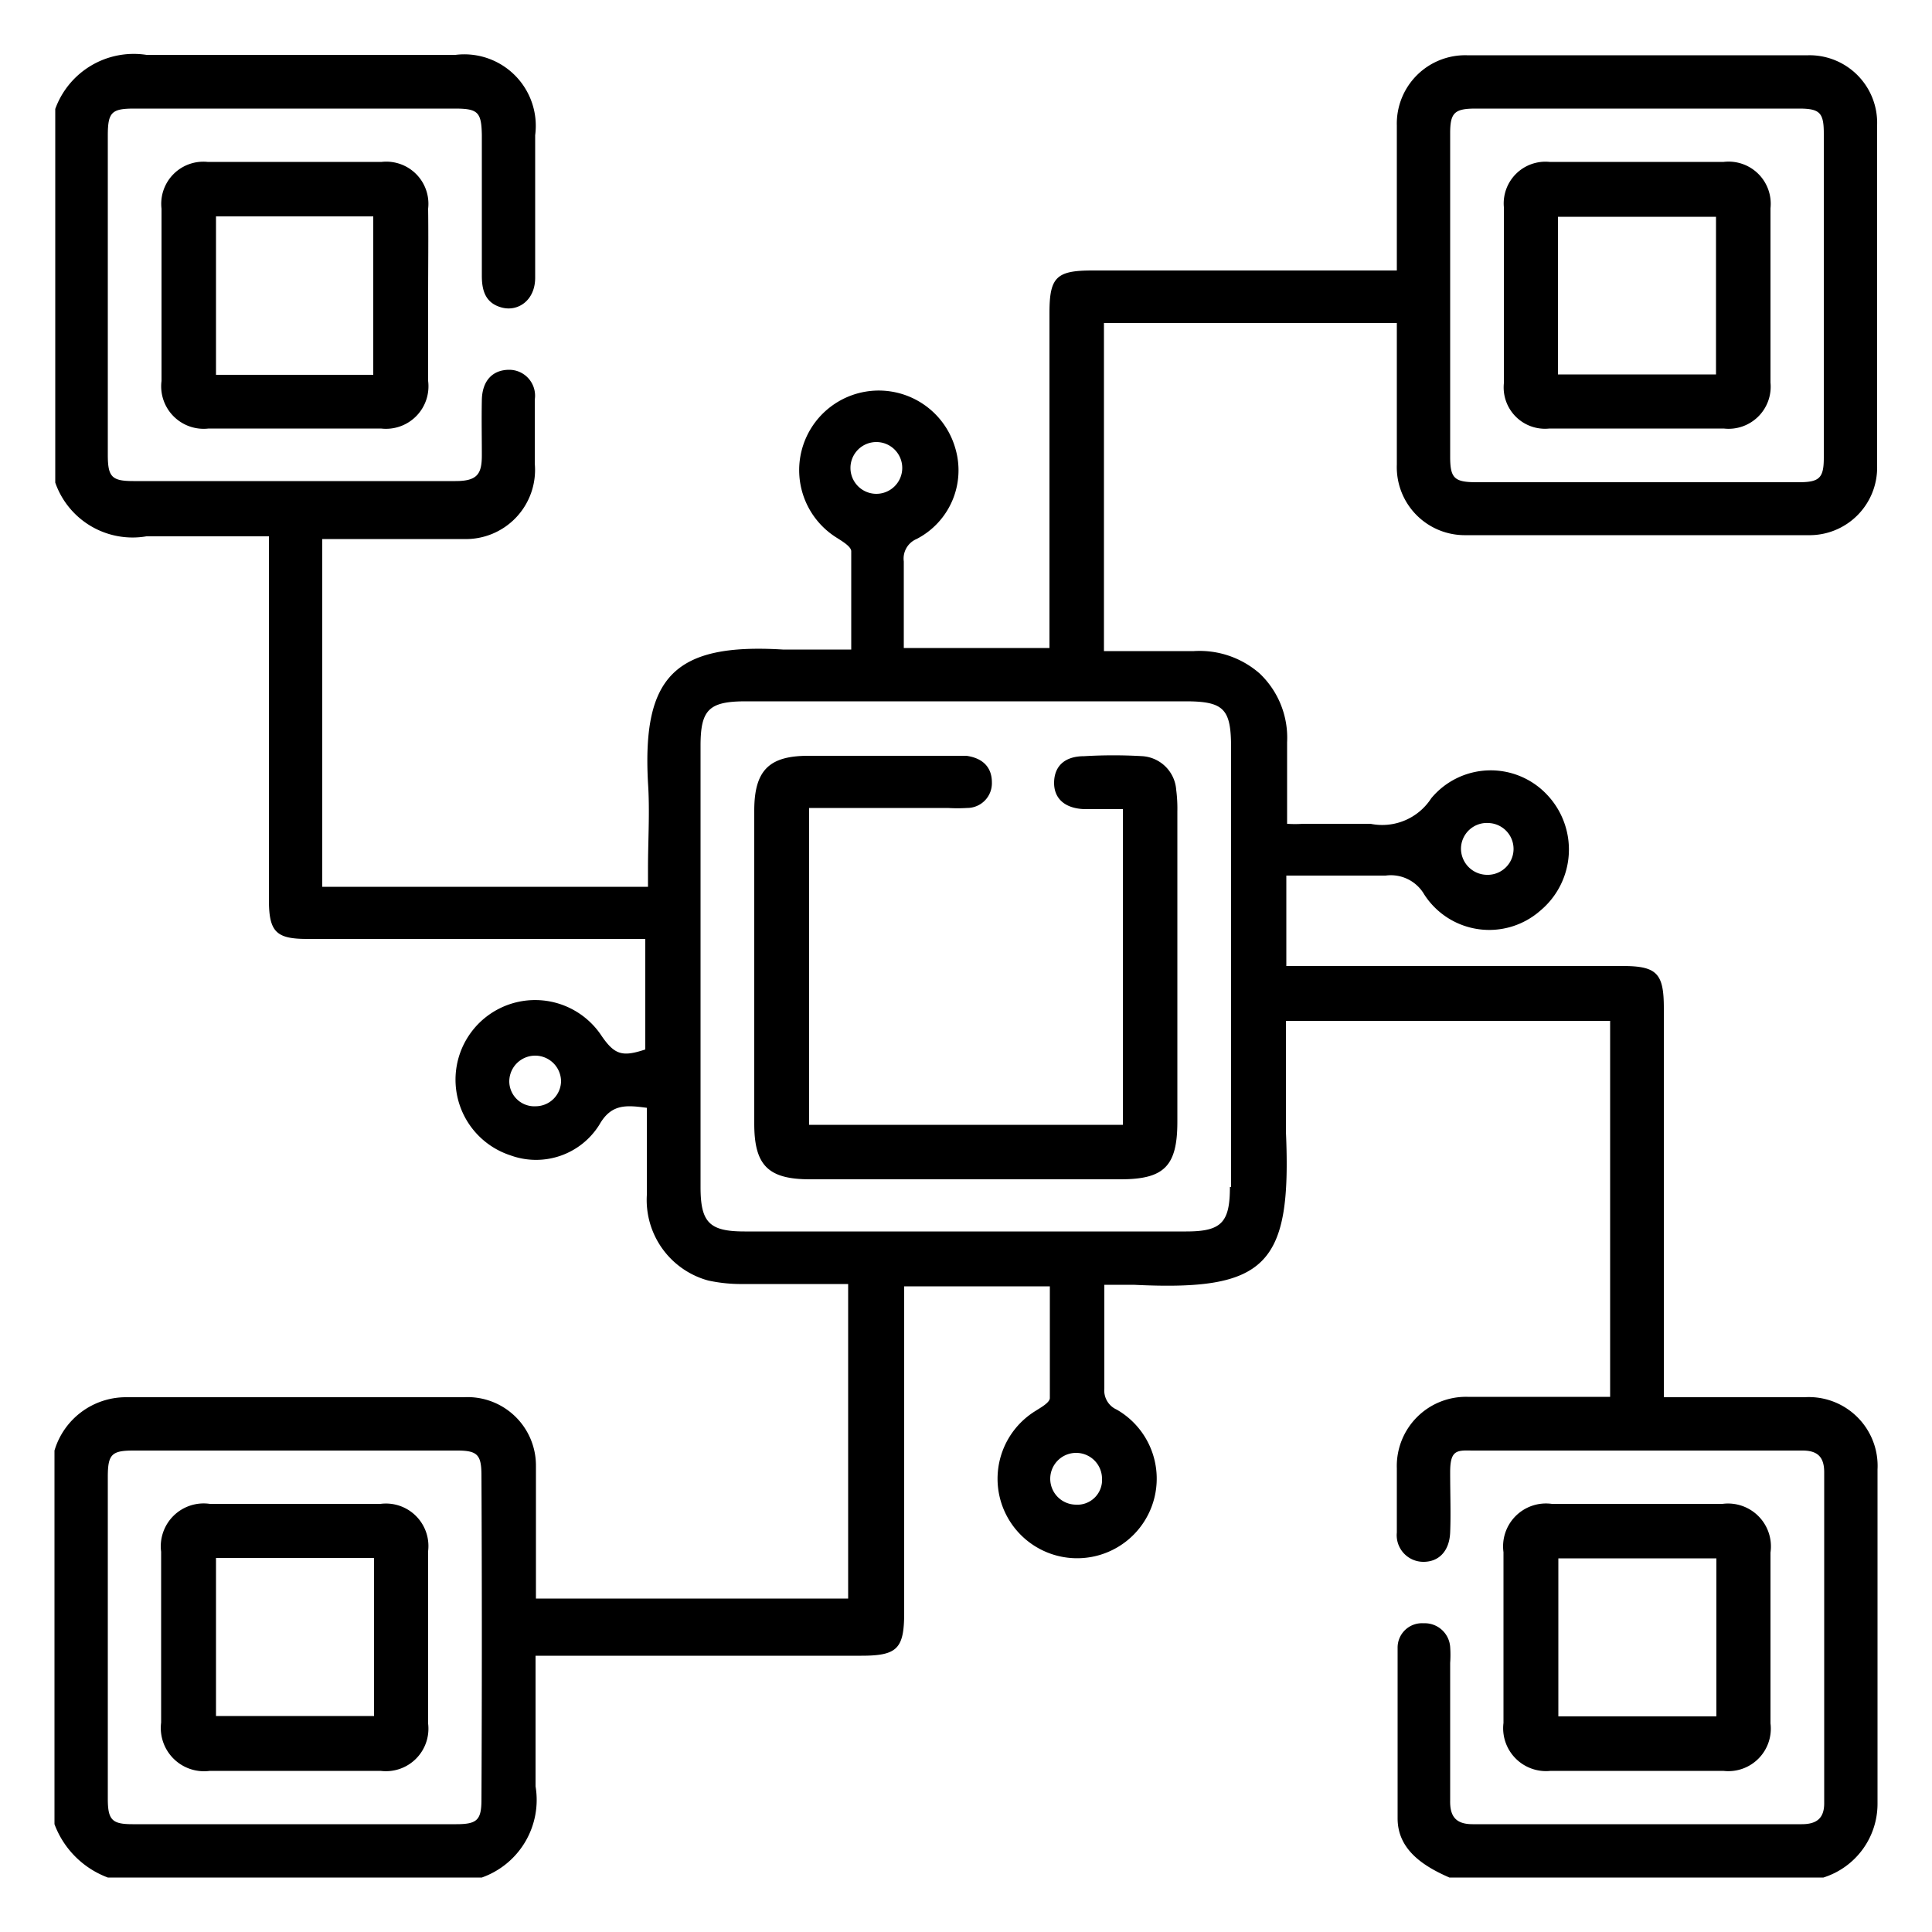 <?xml version="1.0" encoding="UTF-8"?> <svg xmlns="http://www.w3.org/2000/svg" id="Layer_1" data-name="Layer 1" viewBox="0 0 50 50"><defs><style>.cls-1{fill:none;}</style></defs><path class="cls-1" d="M31.86,25v0Z"></path><path class="cls-1" d="M45.82,42.39c0,.55,0,1.1,0,1.66,0-.56,0-1.11,0-1.66,0-.74,0-1.47,0-2.21C45.83,40.92,45.82,41.65,45.82,42.39Z"></path><path d="M48.59,46.69c0-2.88,0-5.77,0-8.66a1.78,1.78,0,0,0-1.89-1.87H43.06V26.09c0-.9-.18-1.09-1.07-1.09h-8.7V22.66c.89,0,1.73,0,2.57,0a1,1,0,0,1,1,.49,2,2,0,0,0,3,.42,2.06,2.06,0,0,0,.18-3,2,2,0,0,0-3,.09,1.51,1.51,0,0,1-1.57.66c-.58,0-1.17,0-1.75,0a3.15,3.15,0,0,1-.41,0c0-.73,0-1.42,0-2.11a2.29,2.29,0,0,0-.71-1.78,2.36,2.36,0,0,0-1.7-.58H28.57V8.36h7.58c0,1.24,0,2.45,0,3.66a1.76,1.76,0,0,0,1.79,1.83q4.43,0,8.85,0a1.75,1.75,0,0,0,1.79-1.78q0-4.43,0-8.84a1.75,1.75,0,0,0-1.78-1.8c-2.95,0-5.9,0-8.84,0a1.77,1.77,0,0,0-1.81,1.82c0,.92,0,1.84,0,2.76V7H28.27c-.93,0-1.11.17-1.11,1.1v8.67H23.39c0-.77,0-1.51,0-2.24a.55.55,0,0,1,.33-.58,2,2,0,0,0,1-2.36,2.06,2.06,0,1,0-3.06,2.33c.14.09.36.22.37.34,0,.84,0,1.68,0,2.55-.64,0-1.21,0-1.77,0-2.8-.17-3.64.7-3.49,3.45.05.74,0,1.48,0,2.21,0,.17,0,.33,0,.48H8.34v-9H12A1.79,1.79,0,0,0,13.84,12c0-.55,0-1.1,0-1.66a.67.67,0,0,0-.66-.77c-.43,0-.7.28-.71.78s0,.95,0,1.43-.11.67-.68.67H3.45c-.56,0-.66-.11-.66-.68V3.51c0-.61.1-.7.69-.7,2.76,0,5.53,0,8.29,0,.6,0,.69.09.7.69,0,1.22,0,2.43,0,3.64,0,.39.1.71.52.82s.86-.19.86-.77c0-1.23,0-2.46,0-3.69a1.85,1.85,0,0,0-2.06-2.08c-2.68,0-5.35,0-8,0a2.16,2.16,0,0,0-2.36,1.4v9.67a2.12,2.12,0,0,0,2.36,1.39c1,0,2.08,0,3.17,0v9.42c0,.83.2,1,1,1h8.74v2.86c-.6.2-.8.14-1.15-.38a2.06,2.06,0,1,0-2.34,3.12,1.93,1.93,0,0,0,2.3-.79c.31-.55.7-.51,1.23-.44,0,.76,0,1.51,0,2.26a2.16,2.16,0,0,0,1.59,2.21,4,4,0,0,0,.91.09h2.53l.18,0v8.14H13.87c0-.14,0-.29,0-.44,0-1,0-2,0-3A1.77,1.77,0,0,0,12,36.16H3.26a1.93,1.93,0,0,0-1.85,1.38v9.67a2.35,2.35,0,0,0,1.38,1.38h9.68a2.13,2.13,0,0,0,1.39-2.36c0-1.1,0-2.21,0-3.38h8.43c.93,0,1.11-.18,1.11-1.11V33.29h3.77c0,1,0,1.93,0,2.89,0,.12-.24.25-.38.34a2.06,2.06,0,0,0-.89,2.33,2.06,2.06,0,1,0,3-2.37.54.54,0,0,1-.32-.54c0-.87,0-1.74,0-2.69h.76c3.44.17,4.09-.5,3.94-3.95,0-.95,0-1.9,0-2.88h8.39v9.73H40.47c-.83,0-1.66,0-2.49,0A1.79,1.79,0,0,0,36.15,38c0,.55,0,1.11,0,1.66a.69.69,0,0,0,.69.76c.4,0,.67-.28.69-.76s0-1,0-1.56.16-.57.55-.56h8.57c.39,0,.56.17.56.56q0,4.27,0,8.57c0,.39-.2.54-.58.54H38.11c-.44,0-.59-.21-.58-.62,0-1.19,0-2.37,0-3.55a3,3,0,0,0,0-.42.66.66,0,0,0-.69-.61.63.63,0,0,0-.67.63c0,1.47,0,3,0,4.42,0,.8.65,1.23,1.34,1.53h9.68A2,2,0,0,0,48.59,46.69ZM38.53,21.3a.67.67,0,1,1-.06,1.34.68.68,0,0,1-.66-.68A.67.67,0,0,1,38.53,21.3Zm-1-17.85c0-.53.11-.64.66-.64q4.19,0,8.37,0c.54,0,.64.11.64.65,0,2.79,0,5.59,0,8.38,0,.53-.11.64-.65.64H38.22c-.58,0-.69-.1-.69-.66ZM13.87,28.63a.65.65,0,0,1-.69-.64.67.67,0,1,1,1.34,0A.66.66,0,0,1,13.87,28.63ZM12.46,46.57c0,.53-.11.64-.65.64H3.43c-.53,0-.64-.11-.64-.66V38.22c0-.58.1-.68.66-.68h8.38c.53,0,.63.11.63.65Q12.48,42.39,12.46,46.57ZM22.68,11.44a.67.67,0,1,1,0,1.34.67.67,0,0,1,0-1.34Zm5.15,27.5a.67.67,0,1,1,.69-.68A.64.64,0,0,1,27.83,38.94Zm4-8.22c0,.92-.22,1.15-1.13,1.15H19.27c-.91,0-1.14-.23-1.14-1.15V19.3c0-.94.22-1.15,1.18-1.15H30.68c1,0,1.18.2,1.18,1.2V30.72Z"></path><path d="M11.08,5.4a1.09,1.09,0,0,0-1.2-1.21c-1.5,0-3,0-4.51,0A1.09,1.09,0,0,0,4.18,5.4c0,1.49,0,3,0,4.46a1.1,1.1,0,0,0,1.22,1.23H9.86a1.1,1.1,0,0,0,1.22-1.23c0-.18,0-.36,0-.55,0-.55,0-1.1,0-1.66C11.08,6.9,11.09,6.15,11.08,5.4ZM9.66,9.7H5.59V5.6H9.66Z"></path><path d="M40.13,45.83H44.6a1.1,1.1,0,0,0,1.22-1.23v-.55c0-.56,0-1.11,0-1.66,0-.74,0-1.47,0-2.21a1.11,1.11,0,0,0-1.24-1.26c-1.47,0-2.95,0-4.42,0a1.11,1.11,0,0,0-1.25,1.25v4.42A1.11,1.11,0,0,0,40.13,45.83Zm.2-5.5h4.09v4.09H40.33Z"></path><path d="M30.44,20.44a.94.94,0,0,0-.87-.87,12.69,12.69,0,0,0-1.51,0c-.51,0-.77.26-.78.67s.26.68.78.7c.33,0,.66,0,1,0v8.17H20.94V20.91h3.59a4.1,4.1,0,0,0,.5,0,.64.64,0,0,0,.64-.66c0-.39-.23-.63-.66-.69h-.36c-1.25,0-2.49,0-3.73,0-1,0-1.4.36-1.4,1.42q0,4.05,0,8.1c0,1.08.36,1.44,1.44,1.44H29c1.13,0,1.47-.34,1.47-1.49V21A3.81,3.81,0,0,0,30.44,20.44Z"></path><path d="M40.1,11.09h4.51A1.09,1.09,0,0,0,45.82,9.9c0-1.51,0-3,0-4.51a1.09,1.09,0,0,0-1.21-1.2H40.1a1.08,1.08,0,0,0-1.18,1.17q0,2.28,0,4.56A1.07,1.07,0,0,0,40.1,11.09Zm.22-5.48h4.09V9.69H40.32Z"></path><path d="M9.85,38.92c-1.47,0-2.95,0-4.42,0a1.11,1.11,0,0,0-1.26,1.24v4.42a1.12,1.12,0,0,0,1.26,1.25H9.85a1.1,1.1,0,0,0,1.23-1.22q0-2.23,0-4.47A1.1,1.1,0,0,0,9.85,38.92Zm-.17,5.49H5.59V40.32H9.68Z"></path></svg> 